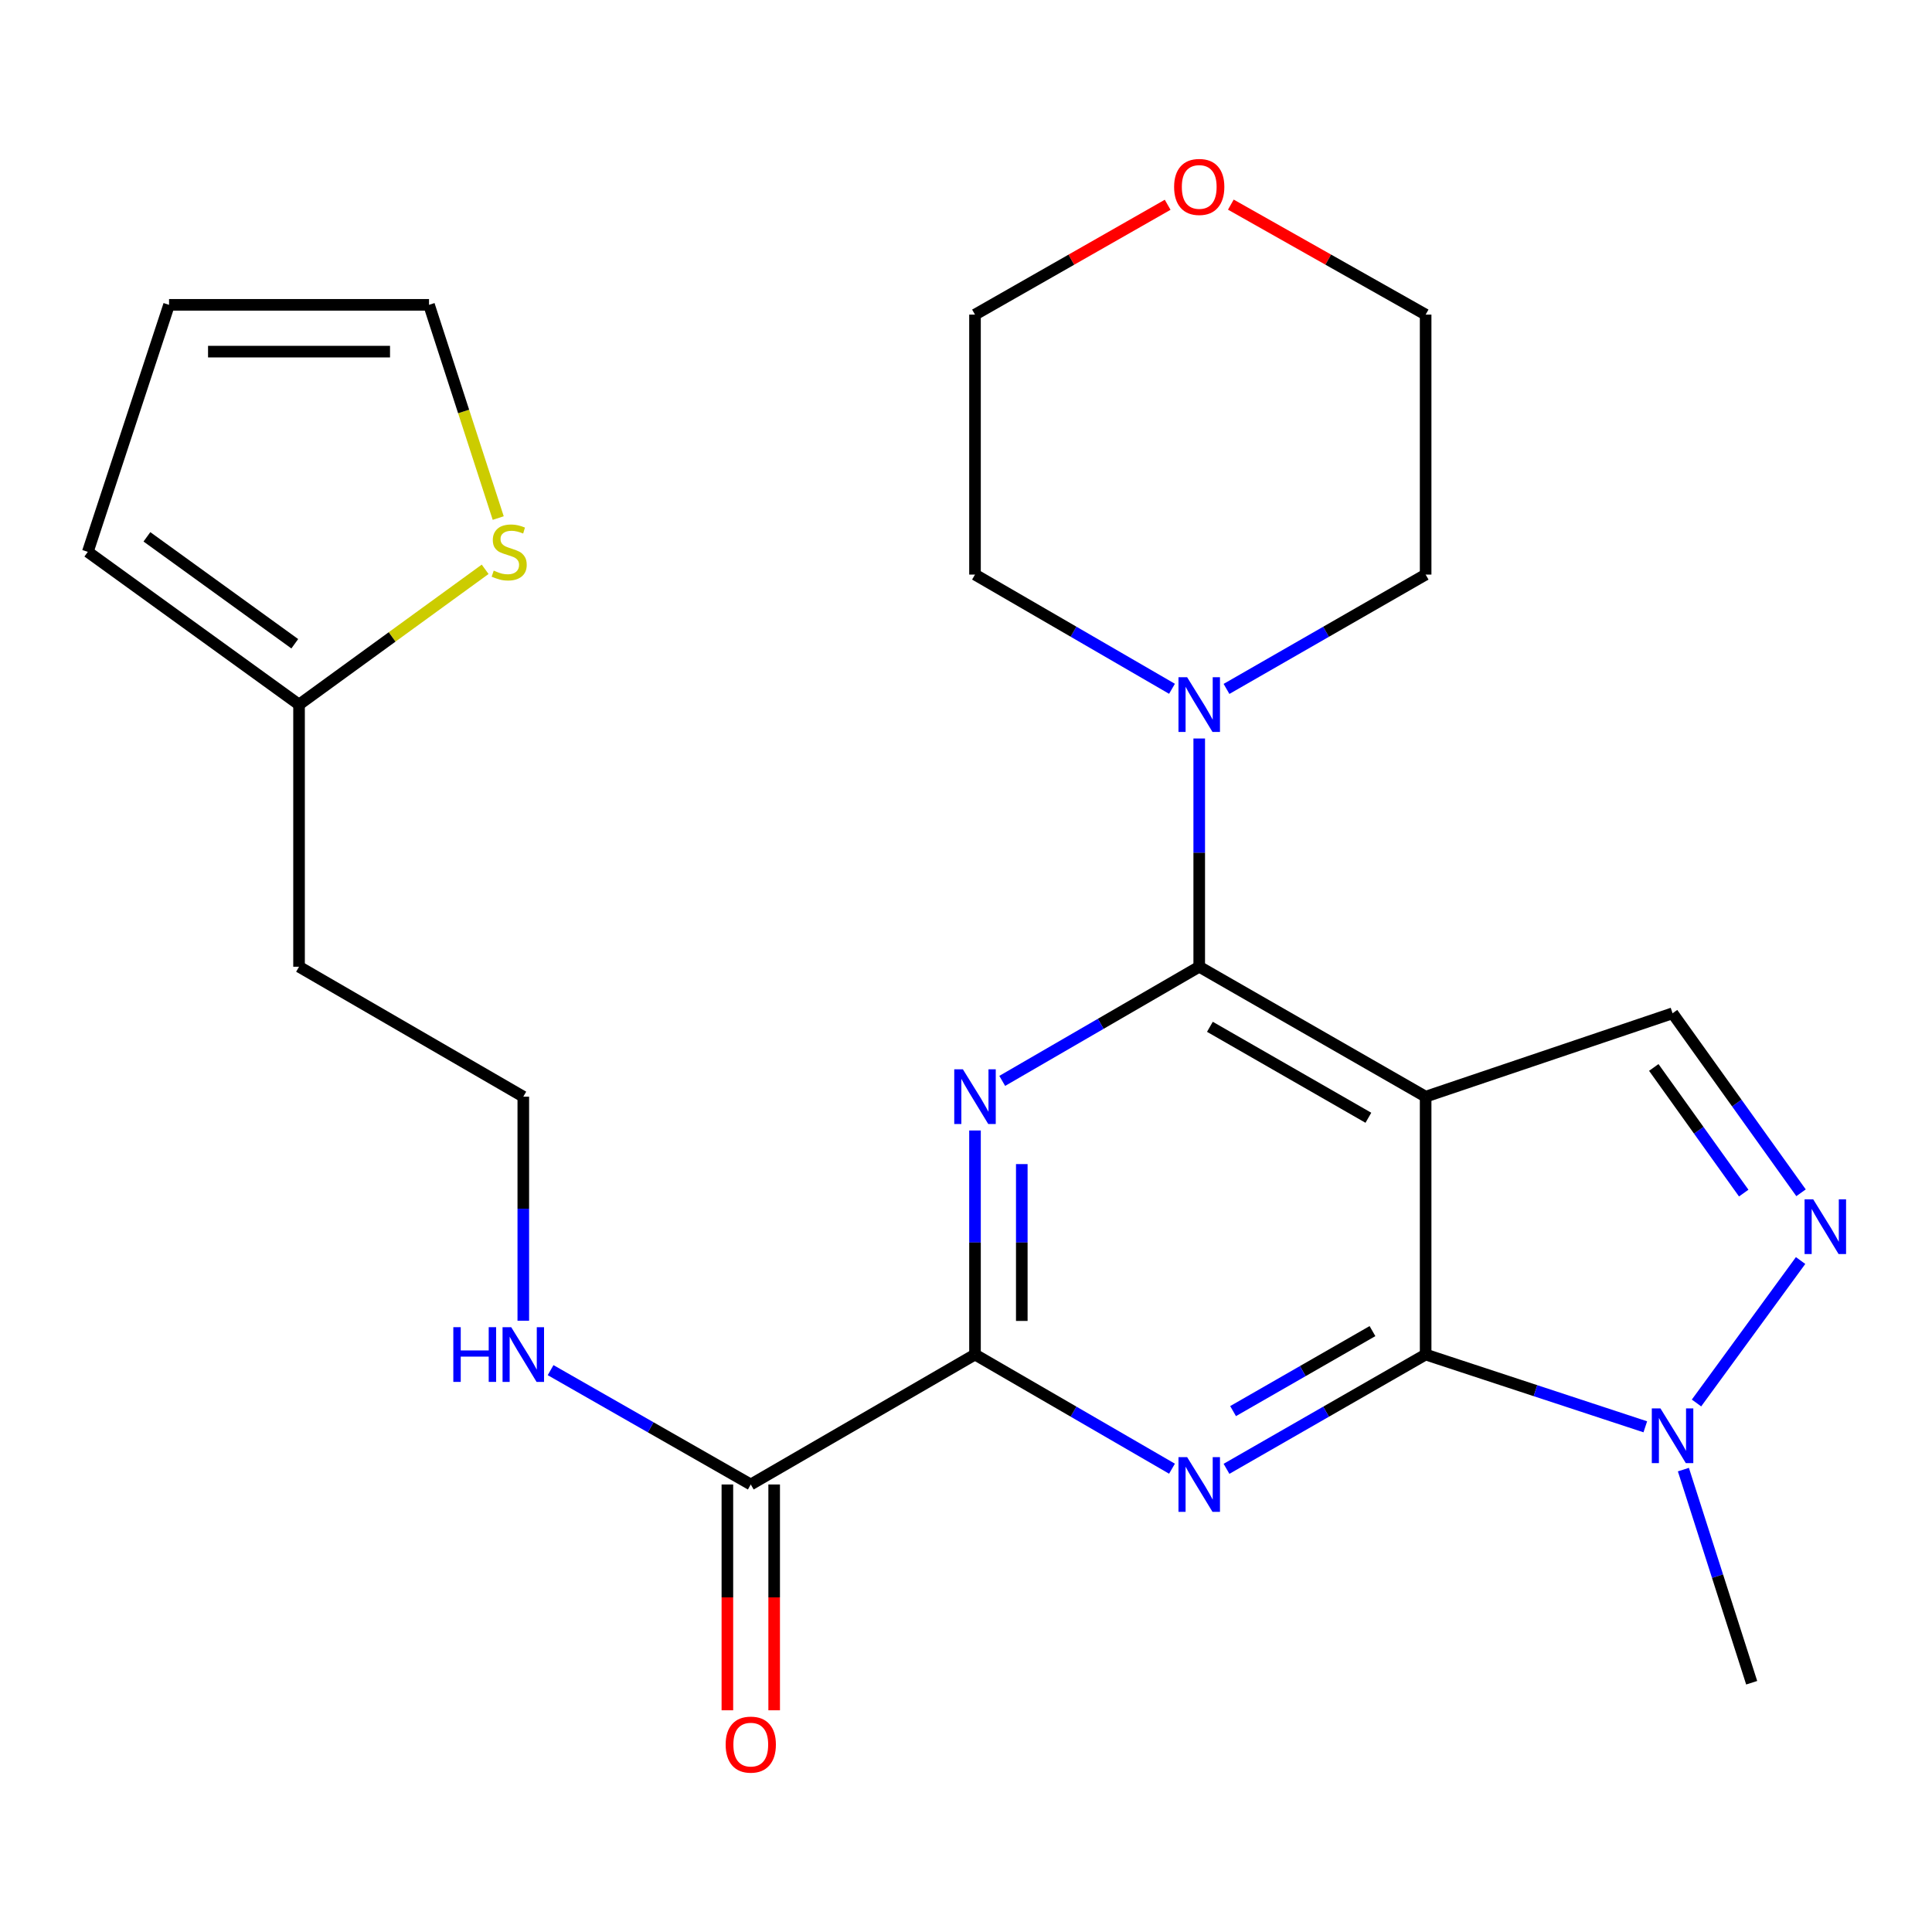 <?xml version='1.0' encoding='iso-8859-1'?>
<svg version='1.1' baseProfile='full'
              xmlns='http://www.w3.org/2000/svg'
                      xmlns:rdkit='http://www.rdkit.org/xml'
                      xmlns:xlink='http://www.w3.org/1999/xlink'
                  xml:space='preserve'
width='1000px' height='1000px' viewBox='0 0 1000 1000'>
<!-- END OF HEADER -->
<rect style='opacity:1.0;fill:#FFFFFF;stroke:none' width='1000' height='1000' x='0' y='0'> </rect>
<path class='bond-0' d='M 737.906,567.638 L 737.906,701.107' style='fill:none;fill-rule:evenodd;stroke:#000000;stroke-width:6px;stroke-linecap:butt;stroke-linejoin:miter;stroke-opacity:1' />
<path class='bond-1' d='M 737.906,567.638 L 620.717,500.379' style='fill:none;fill-rule:evenodd;stroke:#000000;stroke-width:6px;stroke-linecap:butt;stroke-linejoin:miter;stroke-opacity:1' />
<path class='bond-1' d='M 708.272,578.553 L 626.24,531.472' style='fill:none;fill-rule:evenodd;stroke:#000000;stroke-width:6px;stroke-linecap:butt;stroke-linejoin:miter;stroke-opacity:1' />
<path class='bond-7' d='M 737.906,567.638 L 865.711,524.476' style='fill:none;fill-rule:evenodd;stroke:#000000;stroke-width:6px;stroke-linecap:butt;stroke-linejoin:miter;stroke-opacity:1' />
<path class='bond-2' d='M 737.906,701.107 L 686.37,730.685' style='fill:none;fill-rule:evenodd;stroke:#000000;stroke-width:6px;stroke-linecap:butt;stroke-linejoin:miter;stroke-opacity:1' />
<path class='bond-2' d='M 686.37,730.685 L 634.835,760.263' style='fill:none;fill-rule:evenodd;stroke:#0000FF;stroke-width:6px;stroke-linecap:butt;stroke-linejoin:miter;stroke-opacity:1' />
<path class='bond-2' d='M 710.39,688.976 L 674.315,709.681' style='fill:none;fill-rule:evenodd;stroke:#000000;stroke-width:6px;stroke-linecap:butt;stroke-linejoin:miter;stroke-opacity:1' />
<path class='bond-2' d='M 674.315,709.681 L 638.24,730.385' style='fill:none;fill-rule:evenodd;stroke:#0000FF;stroke-width:6px;stroke-linecap:butt;stroke-linejoin:miter;stroke-opacity:1' />
<path class='bond-6' d='M 737.906,701.107 L 794.756,719.81' style='fill:none;fill-rule:evenodd;stroke:#000000;stroke-width:6px;stroke-linecap:butt;stroke-linejoin:miter;stroke-opacity:1' />
<path class='bond-6' d='M 794.756,719.81 L 851.607,738.512' style='fill:none;fill-rule:evenodd;stroke:#0000FF;stroke-width:6px;stroke-linecap:butt;stroke-linejoin:miter;stroke-opacity:1' />
<path class='bond-3' d='M 620.717,500.379 L 569.734,529.924' style='fill:none;fill-rule:evenodd;stroke:#000000;stroke-width:6px;stroke-linecap:butt;stroke-linejoin:miter;stroke-opacity:1' />
<path class='bond-3' d='M 569.734,529.924 L 518.752,559.47' style='fill:none;fill-rule:evenodd;stroke:#0000FF;stroke-width:6px;stroke-linecap:butt;stroke-linejoin:miter;stroke-opacity:1' />
<path class='bond-8' d='M 620.717,500.379 L 620.717,441.31' style='fill:none;fill-rule:evenodd;stroke:#000000;stroke-width:6px;stroke-linecap:butt;stroke-linejoin:miter;stroke-opacity:1' />
<path class='bond-8' d='M 620.717,441.31 L 620.717,382.242' style='fill:none;fill-rule:evenodd;stroke:#0000FF;stroke-width:6px;stroke-linecap:butt;stroke-linejoin:miter;stroke-opacity:1' />
<path class='bond-26' d='M 606.623,760.199 L 555.641,730.653' style='fill:none;fill-rule:evenodd;stroke:#0000FF;stroke-width:6px;stroke-linecap:butt;stroke-linejoin:miter;stroke-opacity:1' />
<path class='bond-26' d='M 555.641,730.653 L 504.658,701.107' style='fill:none;fill-rule:evenodd;stroke:#000000;stroke-width:6px;stroke-linecap:butt;stroke-linejoin:miter;stroke-opacity:1' />
<path class='bond-4' d='M 504.658,585.135 L 504.658,643.121' style='fill:none;fill-rule:evenodd;stroke:#0000FF;stroke-width:6px;stroke-linecap:butt;stroke-linejoin:miter;stroke-opacity:1' />
<path class='bond-4' d='M 504.658,643.121 L 504.658,701.107' style='fill:none;fill-rule:evenodd;stroke:#000000;stroke-width:6px;stroke-linecap:butt;stroke-linejoin:miter;stroke-opacity:1' />
<path class='bond-4' d='M 528.876,602.53 L 528.876,643.121' style='fill:none;fill-rule:evenodd;stroke:#0000FF;stroke-width:6px;stroke-linecap:butt;stroke-linejoin:miter;stroke-opacity:1' />
<path class='bond-4' d='M 528.876,643.121 L 528.876,683.711' style='fill:none;fill-rule:evenodd;stroke:#000000;stroke-width:6px;stroke-linecap:butt;stroke-linejoin:miter;stroke-opacity:1' />
<path class='bond-9' d='M 504.658,701.107 L 388.599,768.366' style='fill:none;fill-rule:evenodd;stroke:#000000;stroke-width:6px;stroke-linecap:butt;stroke-linejoin:miter;stroke-opacity:1' />
<path class='bond-5' d='M 932.216,617.381 L 898.963,570.928' style='fill:none;fill-rule:evenodd;stroke:#0000FF;stroke-width:6px;stroke-linecap:butt;stroke-linejoin:miter;stroke-opacity:1' />
<path class='bond-5' d='M 898.963,570.928 L 865.711,524.476' style='fill:none;fill-rule:evenodd;stroke:#000000;stroke-width:6px;stroke-linecap:butt;stroke-linejoin:miter;stroke-opacity:1' />
<path class='bond-5' d='M 902.547,617.542 L 879.27,585.025' style='fill:none;fill-rule:evenodd;stroke:#0000FF;stroke-width:6px;stroke-linecap:butt;stroke-linejoin:miter;stroke-opacity:1' />
<path class='bond-5' d='M 879.27,585.025 L 855.994,552.508' style='fill:none;fill-rule:evenodd;stroke:#000000;stroke-width:6px;stroke-linecap:butt;stroke-linejoin:miter;stroke-opacity:1' />
<path class='bond-25' d='M 931.988,652.448 L 878.109,726.184' style='fill:none;fill-rule:evenodd;stroke:#0000FF;stroke-width:6px;stroke-linecap:butt;stroke-linejoin:miter;stroke-opacity:1' />
<path class='bond-20' d='M 871.322,760.668 L 888.994,815.826' style='fill:none;fill-rule:evenodd;stroke:#0000FF;stroke-width:6px;stroke-linecap:butt;stroke-linejoin:miter;stroke-opacity:1' />
<path class='bond-20' d='M 888.994,815.826 L 906.666,870.984' style='fill:none;fill-rule:evenodd;stroke:#000000;stroke-width:6px;stroke-linecap:butt;stroke-linejoin:miter;stroke-opacity:1' />
<path class='bond-21' d='M 634.835,356.583 L 686.371,326.993' style='fill:none;fill-rule:evenodd;stroke:#0000FF;stroke-width:6px;stroke-linecap:butt;stroke-linejoin:miter;stroke-opacity:1' />
<path class='bond-21' d='M 686.371,326.993 L 737.906,297.403' style='fill:none;fill-rule:evenodd;stroke:#000000;stroke-width:6px;stroke-linecap:butt;stroke-linejoin:miter;stroke-opacity:1' />
<path class='bond-22' d='M 606.623,356.519 L 555.641,326.961' style='fill:none;fill-rule:evenodd;stroke:#0000FF;stroke-width:6px;stroke-linecap:butt;stroke-linejoin:miter;stroke-opacity:1' />
<path class='bond-22' d='M 555.641,326.961 L 504.658,297.403' style='fill:none;fill-rule:evenodd;stroke:#000000;stroke-width:6px;stroke-linecap:butt;stroke-linejoin:miter;stroke-opacity:1' />
<path class='bond-13' d='M 376.49,768.366 L 376.49,826.804' style='fill:none;fill-rule:evenodd;stroke:#000000;stroke-width:6px;stroke-linecap:butt;stroke-linejoin:miter;stroke-opacity:1' />
<path class='bond-13' d='M 376.49,826.804 L 376.49,885.241' style='fill:none;fill-rule:evenodd;stroke:#FF0000;stroke-width:6px;stroke-linecap:butt;stroke-linejoin:miter;stroke-opacity:1' />
<path class='bond-13' d='M 400.708,768.366 L 400.708,826.804' style='fill:none;fill-rule:evenodd;stroke:#000000;stroke-width:6px;stroke-linecap:butt;stroke-linejoin:miter;stroke-opacity:1' />
<path class='bond-13' d='M 400.708,826.804 L 400.708,885.241' style='fill:none;fill-rule:evenodd;stroke:#FF0000;stroke-width:6px;stroke-linecap:butt;stroke-linejoin:miter;stroke-opacity:1' />
<path class='bond-16' d='M 388.599,768.366 L 336.794,738.772' style='fill:none;fill-rule:evenodd;stroke:#000000;stroke-width:6px;stroke-linecap:butt;stroke-linejoin:miter;stroke-opacity:1' />
<path class='bond-16' d='M 336.794,738.772 L 284.988,709.179' style='fill:none;fill-rule:evenodd;stroke:#0000FF;stroke-width:6px;stroke-linecap:butt;stroke-linejoin:miter;stroke-opacity:1' />
<path class='bond-10' d='M 251.111,294.674 L 202.949,329.682' style='fill:none;fill-rule:evenodd;stroke:#CCCC00;stroke-width:6px;stroke-linecap:butt;stroke-linejoin:miter;stroke-opacity:1' />
<path class='bond-10' d='M 202.949,329.682 L 154.786,364.69' style='fill:none;fill-rule:evenodd;stroke:#000000;stroke-width:6px;stroke-linecap:butt;stroke-linejoin:miter;stroke-opacity:1' />
<path class='bond-12' d='M 257.879,268.15 L 239.969,212.968' style='fill:none;fill-rule:evenodd;stroke:#CCCC00;stroke-width:6px;stroke-linecap:butt;stroke-linejoin:miter;stroke-opacity:1' />
<path class='bond-12' d='M 239.969,212.968 L 222.059,157.786' style='fill:none;fill-rule:evenodd;stroke:#000000;stroke-width:6px;stroke-linecap:butt;stroke-linejoin:miter;stroke-opacity:1' />
<path class='bond-11' d='M 154.786,364.69 L 154.786,500.379' style='fill:none;fill-rule:evenodd;stroke:#000000;stroke-width:6px;stroke-linecap:butt;stroke-linejoin:miter;stroke-opacity:1' />
<path class='bond-14' d='M 154.786,364.69 L 45.455,285.631' style='fill:none;fill-rule:evenodd;stroke:#000000;stroke-width:6px;stroke-linecap:butt;stroke-linejoin:miter;stroke-opacity:1' />
<path class='bond-14' d='M 152.577,333.206 L 76.045,277.865' style='fill:none;fill-rule:evenodd;stroke:#000000;stroke-width:6px;stroke-linecap:butt;stroke-linejoin:miter;stroke-opacity:1' />
<path class='bond-28' d='M 222.059,157.786 L 87.5,157.786' style='fill:none;fill-rule:evenodd;stroke:#000000;stroke-width:6px;stroke-linecap:butt;stroke-linejoin:miter;stroke-opacity:1' />
<path class='bond-28' d='M 201.875,182.004 L 107.684,182.004' style='fill:none;fill-rule:evenodd;stroke:#000000;stroke-width:6px;stroke-linecap:butt;stroke-linejoin:miter;stroke-opacity:1' />
<path class='bond-15' d='M 45.455,285.631 L 87.5,157.786' style='fill:none;fill-rule:evenodd;stroke:#000000;stroke-width:6px;stroke-linecap:butt;stroke-linejoin:miter;stroke-opacity:1' />
<path class='bond-19' d='M 270.858,683.61 L 270.858,625.624' style='fill:none;fill-rule:evenodd;stroke:#0000FF;stroke-width:6px;stroke-linecap:butt;stroke-linejoin:miter;stroke-opacity:1' />
<path class='bond-19' d='M 270.858,625.624 L 270.858,567.638' style='fill:none;fill-rule:evenodd;stroke:#000000;stroke-width:6px;stroke-linecap:butt;stroke-linejoin:miter;stroke-opacity:1' />
<path class='bond-17' d='M 604.377,105.991 L 554.517,134.418' style='fill:none;fill-rule:evenodd;stroke:#FF0000;stroke-width:6px;stroke-linecap:butt;stroke-linejoin:miter;stroke-opacity:1' />
<path class='bond-17' d='M 554.517,134.418 L 504.658,162.845' style='fill:none;fill-rule:evenodd;stroke:#000000;stroke-width:6px;stroke-linecap:butt;stroke-linejoin:miter;stroke-opacity:1' />
<path class='bond-27' d='M 637.081,105.915 L 687.494,134.38' style='fill:none;fill-rule:evenodd;stroke:#FF0000;stroke-width:6px;stroke-linecap:butt;stroke-linejoin:miter;stroke-opacity:1' />
<path class='bond-27' d='M 687.494,134.38 L 737.906,162.845' style='fill:none;fill-rule:evenodd;stroke:#000000;stroke-width:6px;stroke-linecap:butt;stroke-linejoin:miter;stroke-opacity:1' />
<path class='bond-18' d='M 154.786,500.379 L 270.858,567.638' style='fill:none;fill-rule:evenodd;stroke:#000000;stroke-width:6px;stroke-linecap:butt;stroke-linejoin:miter;stroke-opacity:1' />
<path class='bond-23' d='M 737.906,297.403 L 737.906,162.845' style='fill:none;fill-rule:evenodd;stroke:#000000;stroke-width:6px;stroke-linecap:butt;stroke-linejoin:miter;stroke-opacity:1' />
<path class='bond-24' d='M 504.658,297.403 L 504.658,162.845' style='fill:none;fill-rule:evenodd;stroke:#000000;stroke-width:6px;stroke-linecap:butt;stroke-linejoin:miter;stroke-opacity:1' />
<path  class='atom-3' d='M 614.457 754.206
L 623.737 769.206
Q 624.657 770.686, 626.137 773.366
Q 627.617 776.046, 627.697 776.206
L 627.697 754.206
L 631.457 754.206
L 631.457 782.526
L 627.577 782.526
L 617.617 766.126
Q 616.457 764.206, 615.217 762.006
Q 614.017 759.806, 613.657 759.126
L 613.657 782.526
L 609.977 782.526
L 609.977 754.206
L 614.457 754.206
' fill='#0000FF'/>
<path  class='atom-4' d='M 498.398 553.478
L 507.678 568.478
Q 508.598 569.958, 510.078 572.638
Q 511.558 575.318, 511.638 575.478
L 511.638 553.478
L 515.398 553.478
L 515.398 581.798
L 511.518 581.798
L 501.558 565.398
Q 500.398 563.478, 499.158 561.278
Q 497.958 559.078, 497.598 558.398
L 497.598 581.798
L 493.918 581.798
L 493.918 553.478
L 498.398 553.478
' fill='#0000FF'/>
<path  class='atom-6' d='M 938.523 620.777
L 947.803 635.777
Q 948.723 637.257, 950.203 639.937
Q 951.683 642.617, 951.763 642.777
L 951.763 620.777
L 955.523 620.777
L 955.523 649.097
L 951.643 649.097
L 941.683 632.697
Q 940.523 630.777, 939.283 628.577
Q 938.083 626.377, 937.723 625.697
L 937.723 649.097
L 934.043 649.097
L 934.043 620.777
L 938.523 620.777
' fill='#0000FF'/>
<path  class='atom-7' d='M 859.451 728.992
L 868.731 743.992
Q 869.651 745.472, 871.131 748.152
Q 872.611 750.832, 872.691 750.992
L 872.691 728.992
L 876.451 728.992
L 876.451 757.312
L 872.571 757.312
L 862.611 740.912
Q 861.451 738.992, 860.211 736.792
Q 859.011 734.592, 858.651 733.912
L 858.651 757.312
L 854.971 757.312
L 854.971 728.992
L 859.451 728.992
' fill='#0000FF'/>
<path  class='atom-9' d='M 614.457 350.53
L 623.737 365.53
Q 624.657 367.01, 626.137 369.69
Q 627.617 372.37, 627.697 372.53
L 627.697 350.53
L 631.457 350.53
L 631.457 378.85
L 627.577 378.85
L 617.617 362.45
Q 616.457 360.53, 615.217 358.33
Q 614.017 356.13, 613.657 355.45
L 613.657 378.85
L 609.977 378.85
L 609.977 350.53
L 614.457 350.53
' fill='#0000FF'/>
<path  class='atom-11' d='M 255.553 295.351
Q 255.873 295.471, 257.193 296.031
Q 258.513 296.591, 259.953 296.951
Q 261.433 297.271, 262.873 297.271
Q 265.553 297.271, 267.113 295.991
Q 268.673 294.671, 268.673 292.391
Q 268.673 290.831, 267.873 289.871
Q 267.113 288.911, 265.913 288.391
Q 264.713 287.871, 262.713 287.271
Q 260.193 286.511, 258.673 285.791
Q 257.193 285.071, 256.113 283.551
Q 255.073 282.031, 255.073 279.471
Q 255.073 275.911, 257.473 273.711
Q 259.913 271.511, 264.713 271.511
Q 267.993 271.511, 271.713 273.071
L 270.793 276.151
Q 267.393 274.751, 264.833 274.751
Q 262.073 274.751, 260.553 275.911
Q 259.033 277.031, 259.073 278.991
Q 259.073 280.511, 259.833 281.431
Q 260.633 282.351, 261.753 282.871
Q 262.913 283.391, 264.833 283.991
Q 267.393 284.791, 268.913 285.591
Q 270.433 286.391, 271.513 288.031
Q 272.633 289.631, 272.633 292.391
Q 272.633 296.311, 269.993 298.431
Q 267.393 300.511, 263.033 300.511
Q 260.513 300.511, 258.593 299.951
Q 256.713 299.431, 254.473 298.511
L 255.553 295.351
' fill='#CCCC00'/>
<path  class='atom-14' d='M 375.599 903.005
Q 375.599 896.205, 378.959 892.405
Q 382.319 888.605, 388.599 888.605
Q 394.879 888.605, 398.239 892.405
Q 401.599 896.205, 401.599 903.005
Q 401.599 909.885, 398.199 913.805
Q 394.799 917.685, 388.599 917.685
Q 382.359 917.685, 378.959 913.805
Q 375.599 909.925, 375.599 903.005
M 388.599 914.485
Q 392.919 914.485, 395.239 911.605
Q 397.599 908.685, 397.599 903.005
Q 397.599 897.445, 395.239 894.645
Q 392.919 891.805, 388.599 891.805
Q 384.279 891.805, 381.919 894.605
Q 379.599 897.405, 379.599 903.005
Q 379.599 908.725, 381.919 911.605
Q 384.279 914.485, 388.599 914.485
' fill='#FF0000'/>
<path  class='atom-17' d='M 234.638 686.947
L 238.478 686.947
L 238.478 698.987
L 252.958 698.987
L 252.958 686.947
L 256.798 686.947
L 256.798 715.267
L 252.958 715.267
L 252.958 702.187
L 238.478 702.187
L 238.478 715.267
L 234.638 715.267
L 234.638 686.947
' fill='#0000FF'/>
<path  class='atom-17' d='M 264.598 686.947
L 273.878 701.947
Q 274.798 703.427, 276.278 706.107
Q 277.758 708.787, 277.838 708.947
L 277.838 686.947
L 281.598 686.947
L 281.598 715.267
L 277.718 715.267
L 267.758 698.867
Q 266.598 696.947, 265.358 694.747
Q 264.158 692.547, 263.798 691.867
L 263.798 715.267
L 260.118 715.267
L 260.118 686.947
L 264.598 686.947
' fill='#0000FF'/>
<path  class='atom-18' d='M 607.717 96.755
Q 607.717 89.955, 611.077 86.155
Q 614.437 82.355, 620.717 82.355
Q 626.997 82.355, 630.357 86.155
Q 633.717 89.955, 633.717 96.755
Q 633.717 103.635, 630.317 107.555
Q 626.917 111.435, 620.717 111.435
Q 614.477 111.435, 611.077 107.555
Q 607.717 103.675, 607.717 96.755
M 620.717 108.235
Q 625.037 108.235, 627.357 105.355
Q 629.717 102.435, 629.717 96.755
Q 629.717 91.195, 627.357 88.395
Q 625.037 85.555, 620.717 85.555
Q 616.397 85.555, 614.037 88.355
Q 611.717 91.155, 611.717 96.755
Q 611.717 102.475, 614.037 105.355
Q 616.397 108.235, 620.717 108.235
' fill='#FF0000'/>
</svg>

